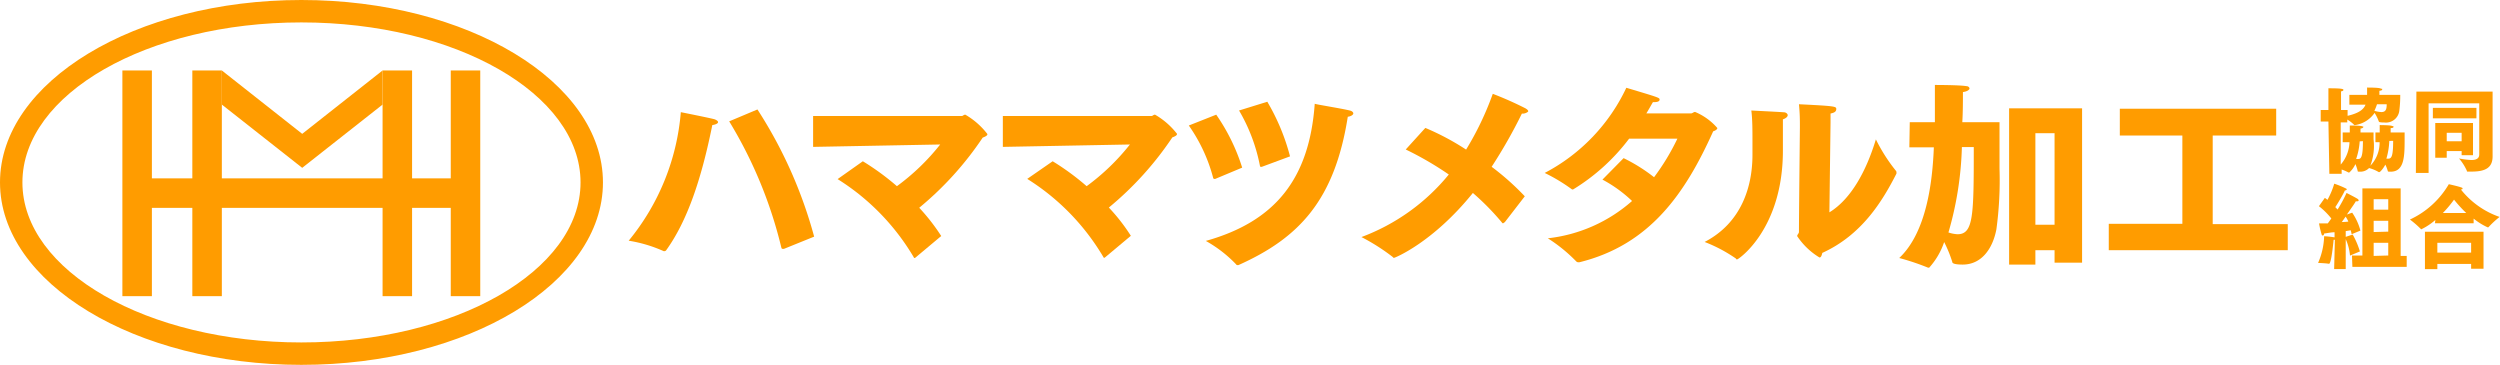 <svg xmlns="http://www.w3.org/2000/svg" viewBox="0 0 239.82 35"><defs><style>.cls-1{fill:#ff9c00;}</style></defs><g id="文字"><path class="cls-1" d="M223.45,11.66h-.74V10.55h.74V9.08s0-.29,0-.61h.13c1.16,0,1.31.07,1.31.15s-.07.11-.23.15c0,.15,0,.37,0,.37v1.41h.63v.56c1.13-.26,1.55-.64,1.72-1.07h-1.55V9.1h1.7c0-.09,0-.17,0-.26s0-.32,0-.44c.22,0,1.06,0,1.27.08s.18,0,.18.09-.1.12-.27.14c0,0,0,.22,0,.39h2a11.39,11.39,0,0,1-.09,1.53,1.29,1.29,0,0,1-1.44,1.12c-.47,0-.51-.05-.53-.11a4,4,0,0,0-.4-.81A2.78,2.78,0,0,1,226,12s-.05,0-.06,0a3.28,3.28,0,0,0-.68-.53v.27h-.63v4.05a3.44,3.44,0,0,0,.84-2.15h-.65v-.93h.68c0-.21,0-.44,0-.67.2,0,.92,0,1.14.06s.16.05.16.09-.1.13-.27.14c0,0,0,.21,0,.38h1.25c0,.17,0,.4,0,.65a5.33,5.33,0,0,1-.31,2.54,3.18,3.18,0,0,0,.89-2.26h-.4v-.93h.41c0-.22,0-.45,0-.71,0,0,.94,0,1.15.07s.17,0,.17.1-.09.1-.27.12c0,0,0,.24,0,.42h1.34v.6c0,1.63,0,3.16-1.34,3.16-.24,0-.26,0-.28-.09a3.33,3.33,0,0,0-.23-.59c-.19.37-.49.72-.58.72a.06.06,0,0,1-.05,0,3.63,3.63,0,0,0-.93-.39,1.16,1.16,0,0,1-.86.35c-.22,0-.23,0-.24-.11a4.13,4.13,0,0,0-.21-.62,2.44,2.44,0,0,1-.59.81l-.07,0a4.18,4.18,0,0,0-.66-.29v.41h-1.18Zm3,1.9a6.42,6.42,0,0,1-.34,1.69l.2,0c.26,0,.45-.14.45-1.71ZM228.11,10a4.12,4.12,0,0,1-.25.63,2.84,2.84,0,0,0,.67.12c.45,0,.51-.31.51-.75Zm1.18,3.52a6.86,6.86,0,0,1-.28,1.7h.18c.31,0,.47-.22.47-1.71Z" transform="translate(-0.09)"/><path class="cls-1" d="M231.89,8.79h7.31V14c0,.34,0,.73,0,.94V15c0,1.09-.69,1.46-2,1.46h-.36c-.1,0-.1,0-.11-.08a4.93,4.93,0,0,0-.75-1.18,7.93,7.93,0,0,0,1.18.15c.43,0,.76-.12.76-.54V9.91h-4.86v6.68h-1.22Zm1.58,1.56h4.18v1h-4.18Zm.23,1.45h3.62v3.09h-1.09v-.4H234.8v.64h-1.1Zm2.53,1.75v-.81H234.8v.81Z" transform="translate(-0.09)"/><path class="cls-1" d="M224.07,23a.34.34,0,0,1-.12,0c-.21,2.14-.38,2.3-.43,2.3l-.06,0c-.24-.05-1-.08-1-.08a6.87,6.87,0,0,0,.58-2.56,9.41,9.41,0,0,1,1,.11h0v-.49c-.32,0-.64.08-1,.12,0,.1-.06.19-.13.19s-.08,0-.13-.16a9.67,9.67,0,0,1-.23-1l.84,0,.34-.47a7,7,0,0,0-1.19-1.18l.57-.8.25.19a7.67,7.67,0,0,0,.65-1.55,9,9,0,0,1,1.14.47.1.1,0,0,1,.06.09s-.05.09-.19.09h0c0,.09-.57,1.09-.91,1.6l.22.23a13.56,13.56,0,0,0,.86-1.59s.82.41,1.08.58a.19.19,0,0,1,.08.14s0,.08-.13.08a.44.44,0,0,1-.15,0c0,.06-.4.62-.85,1.27l.51-.18a5.49,5.49,0,0,1,.79,1.72l-.85.35c0-.12-.05-.24-.08-.38l-.48.08v.55l.67-.22a7.93,7.93,0,0,1,.69,1.62l-.95.4a4.78,4.78,0,0,0-.41-1.58l0,2.87H224Zm1.28-1.78a2.76,2.76,0,0,0-.25-.44c-.12.18-.25.36-.37.52A6,6,0,0,0,225.35,21.26Zm.36,3.29h1V18.07h3.67v6.48h.58V25.6h-5.21Zm3.48-4.4v-1h-1.4v1Zm0,2.11V21.18h-1.4v1.08Zm0,2.29V23.29h-1.4v1.26Z" transform="translate(-0.09)"/><path class="cls-1" d="M233.71,21.1a6,6,0,0,1-1.36.9l0,0a9.57,9.57,0,0,0-1.08-.94A8.41,8.41,0,0,0,235,17.67s1,.22,1.21.32c.07,0,.11.06.11.1s0,.07-.16.09a8.14,8.14,0,0,0,3.71,2.63,8.92,8.92,0,0,0-1.08,1l-.06,0a6.19,6.19,0,0,1-1.35-.84v.45h-3.71Zm-1,1.13h5.62v3.55h-1.19v-.46h-3.24v.5h-1.19Zm4.43,2v-.94h-3.24v.94Zm-.47-3.8a12.2,12.2,0,0,1-1.17-1.28,10.8,10.8,0,0,1-1.07,1.28Z" transform="translate(-0.09)"/><rect class="cls-1" x="11.74" y="6.76" width="2.83" height="21.65"/><rect class="cls-1" x="18.45" y="6.76" width="2.83" height="21.65"/><rect class="cls-1" x="27.69" y="2.15" width="2.83" height="32.75" transform="translate(47.53 -10.58) rotate(90)"/><polygon class="cls-1" points="21.28 10.03 21.28 6.76 28.99 12.84 36.7 6.76 36.7 10.03 28.99 16.1 21.28 10.03"/><rect class="cls-1" x="36.7" y="6.76" width="2.83" height="21.65"/><rect class="cls-1" x="43.24" y="6.76" width="2.83" height="21.65"/><path class="cls-1" d="M29,35C13.06,35,.09,27.15.09,17.5S13.06,0,29,0,57.93,7.85,57.93,17.5,45,35,29,35ZM29,2.15C14.25,2.15,2.24,9,2.24,17.5S14.25,32.85,29,32.85,55.78,26,55.78,17.5,43.77,2.15,29,2.15Z" transform="translate(-0.09)"/><path class="cls-1" d="M68.66,11.45c.19.08.31.17.31.27s-.17.22-.55.28C67.36,17.26,66,21.22,64,24a.2.2,0,0,1-.15.09.18.18,0,0,1-.1,0,13.34,13.34,0,0,0-3.35-1,22.26,22.26,0,0,0,5-12.33S68.32,11.34,68.66,11.45ZM75.3,23.87a.38.38,0,0,1-.13,0c-.06,0-.09,0-.13-.13a42.25,42.25,0,0,0-5-12.1l2.71-1.14A43.19,43.19,0,0,1,78.19,22.7Z" transform="translate(-0.09)"/><path class="cls-1" d="M82.86,15.47a24.21,24.21,0,0,1,3.27,2.39,21.37,21.37,0,0,0,4.15-4l-12.19.23V11.13l14.26,0c.11,0,.19-.13.34-.13a7.24,7.24,0,0,1,2.12,1.86c0,.13-.13.22-.45.34a31.12,31.12,0,0,1-6.09,6.73,19.25,19.25,0,0,1,2.11,2.71l-2.45,2.05s-.06.06-.1.06a.1.1,0,0,1-.09-.08,22.1,22.1,0,0,0-7.3-7.49Z" transform="translate(-0.09)"/><path class="cls-1" d="M101.07,15.47a24.14,24.14,0,0,1,3.26,2.39,21.37,21.37,0,0,0,4.15-4l-12.19.23V11.13l14.26,0c.11,0,.19-.13.34-.13A7.24,7.24,0,0,1,113,12.84c0,.13-.13.22-.45.34a31.12,31.12,0,0,1-6.09,6.73,17.87,17.87,0,0,1,2.11,2.71l-2.45,2.05s-.06.06-.1.06a.1.1,0,0,1-.09-.08,22.1,22.1,0,0,0-7.3-7.49Z" transform="translate(-0.09)"/><path class="cls-1" d="M116.76,11a18.65,18.65,0,0,1,2.49,5.08l-2.58,1.08a.18.18,0,0,1-.1,0s-.09,0-.11-.12a15.61,15.61,0,0,0-2.33-5Zm12.81-.4c.22.05.34.17.34.28s-.17.27-.53.32c-1.26,8-4.67,11.63-10.49,14.23a.18.18,0,0,1-.1,0,.15.15,0,0,1-.13-.08,12.27,12.27,0,0,0-2.9-2.24c6.69-1.87,9.94-6,10.45-13.16C126.21,10,128.71,10.39,129.57,10.6Zm-7.91-.84A20.4,20.4,0,0,1,123.84,15l-2.7,1a.16.16,0,0,1-.09,0c-.06,0-.08,0-.1-.11a16.72,16.72,0,0,0-2-5.29Z" transform="translate(-0.09)"/><path class="cls-1" d="M136.82,12.27a24.46,24.46,0,0,1,3.91,2.08A29,29,0,0,0,143.29,9a32.91,32.91,0,0,1,3.13,1.39c.19.11.27.21.27.28s-.27.23-.52.23h-.09a48.08,48.08,0,0,1-2.9,5.1,24.91,24.91,0,0,1,3.18,2.83l-1.93,2.5c-.06,0-.1.08-.13.08a.08.08,0,0,1-.08,0,24.36,24.36,0,0,0-2.84-2.9c-3.84,4.76-7.48,6.22-7.55,6.22s-.08,0-.14-.08a19.41,19.41,0,0,0-3-1.91,19.7,19.7,0,0,0,8.38-6,31.45,31.45,0,0,0-4.13-2.4Z" transform="translate(-0.09)"/><path class="cls-1" d="M155.84,15.17A16.15,16.15,0,0,1,158.76,17a21.86,21.86,0,0,0,2.24-3.7h-4.63A19.29,19.29,0,0,1,151,18.17a.18.18,0,0,1-.11,0,16.67,16.67,0,0,0-2.62-1.58,17.74,17.74,0,0,0,7.83-8.17c3.17.95,3.19.95,3.19,1.14s-.27.24-.55.24h-.09c-.21.36-.42.74-.63,1.08h4.29c.13,0,.24-.14.39-.14a5.76,5.76,0,0,1,2.13,1.54c0,.13-.17.24-.4.32-2.66,5.92-6.05,10.89-12.84,12.56h-.08a.29.29,0,0,1-.21-.08,15,15,0,0,0-2.73-2.22,14.65,14.65,0,0,0,8.08-3.58,12.85,12.85,0,0,0-2.84-2.05Z" transform="translate(-0.09)"/><path class="cls-1" d="M171.2,10.77c.22,0,.38.15.38.28s-.14.29-.46.4c0,.63,0,2.43,0,2.85v.15c0,7.55-4.27,10.43-4.38,10.43s-.09,0-.13-.08a14.15,14.15,0,0,0-3-1.59c3.55-1.84,4.59-5.33,4.59-8.35v-.39s0-.44,0-1.07c0-.83,0-2-.11-2.8C169,10.65,170.68,10.73,171.2,10.77Zm4.38,9.6c2.06-1.26,3.53-3.93,4.46-7a16.2,16.2,0,0,0,1.91,3,.18.18,0,0,1,.06.13.47.47,0,0,1,0,.16c-1.35,2.65-3.32,5.88-7.11,7.6-.06.25-.12.44-.27.44a6.74,6.74,0,0,1-2.14-2.05c0-.15.17-.25.17-.4,0-1.63.09-10,.09-10V12c0-.4,0-1.08-.09-2,3.51.17,3.58.21,3.58.46s-.2.36-.55.43c0,.44,0,.86,0,.86Z" transform="translate(-0.09)"/><path class="cls-1" d="M183.29,11.72h2.41c0-1.35,0-3.11,0-3.57,0,0,2.35,0,3,.11.2,0,.32.12.32.23s-.21.29-.63.34c0,.72,0,1.94-.06,2.89h3.57c0,1.19,0,2.8,0,4.47A35.08,35.08,0,0,1,191.6,22c-.36,1.88-1.44,3.38-3.23,3.38-.93,0-1-.17-1-.25a12.3,12.3,0,0,0-.78-1.91,7,7,0,0,1-1.44,2.46l-.1,0a23.21,23.21,0,0,0-2.77-.93c2.62-2.47,3.19-7.29,3.32-10.62h-2.35Zm5,2.39A32.24,32.24,0,0,1,187,22.3a3.26,3.26,0,0,0,.87.17c1.54,0,1.56-1.82,1.56-8.36Zm4.53-3.72h7l0,14.81h-2.64V24h-1.84v1.38h-2.52Zm4.36,11.17V12.78h-1.84v8.78Z" transform="translate(-0.09)"/><path class="cls-1" d="M202.38,21.47h7.06V13h-6V10.43h15V13h-6.09v8.5h7.2V24H202.38Z" transform="translate(-0.09)"/></g></svg>